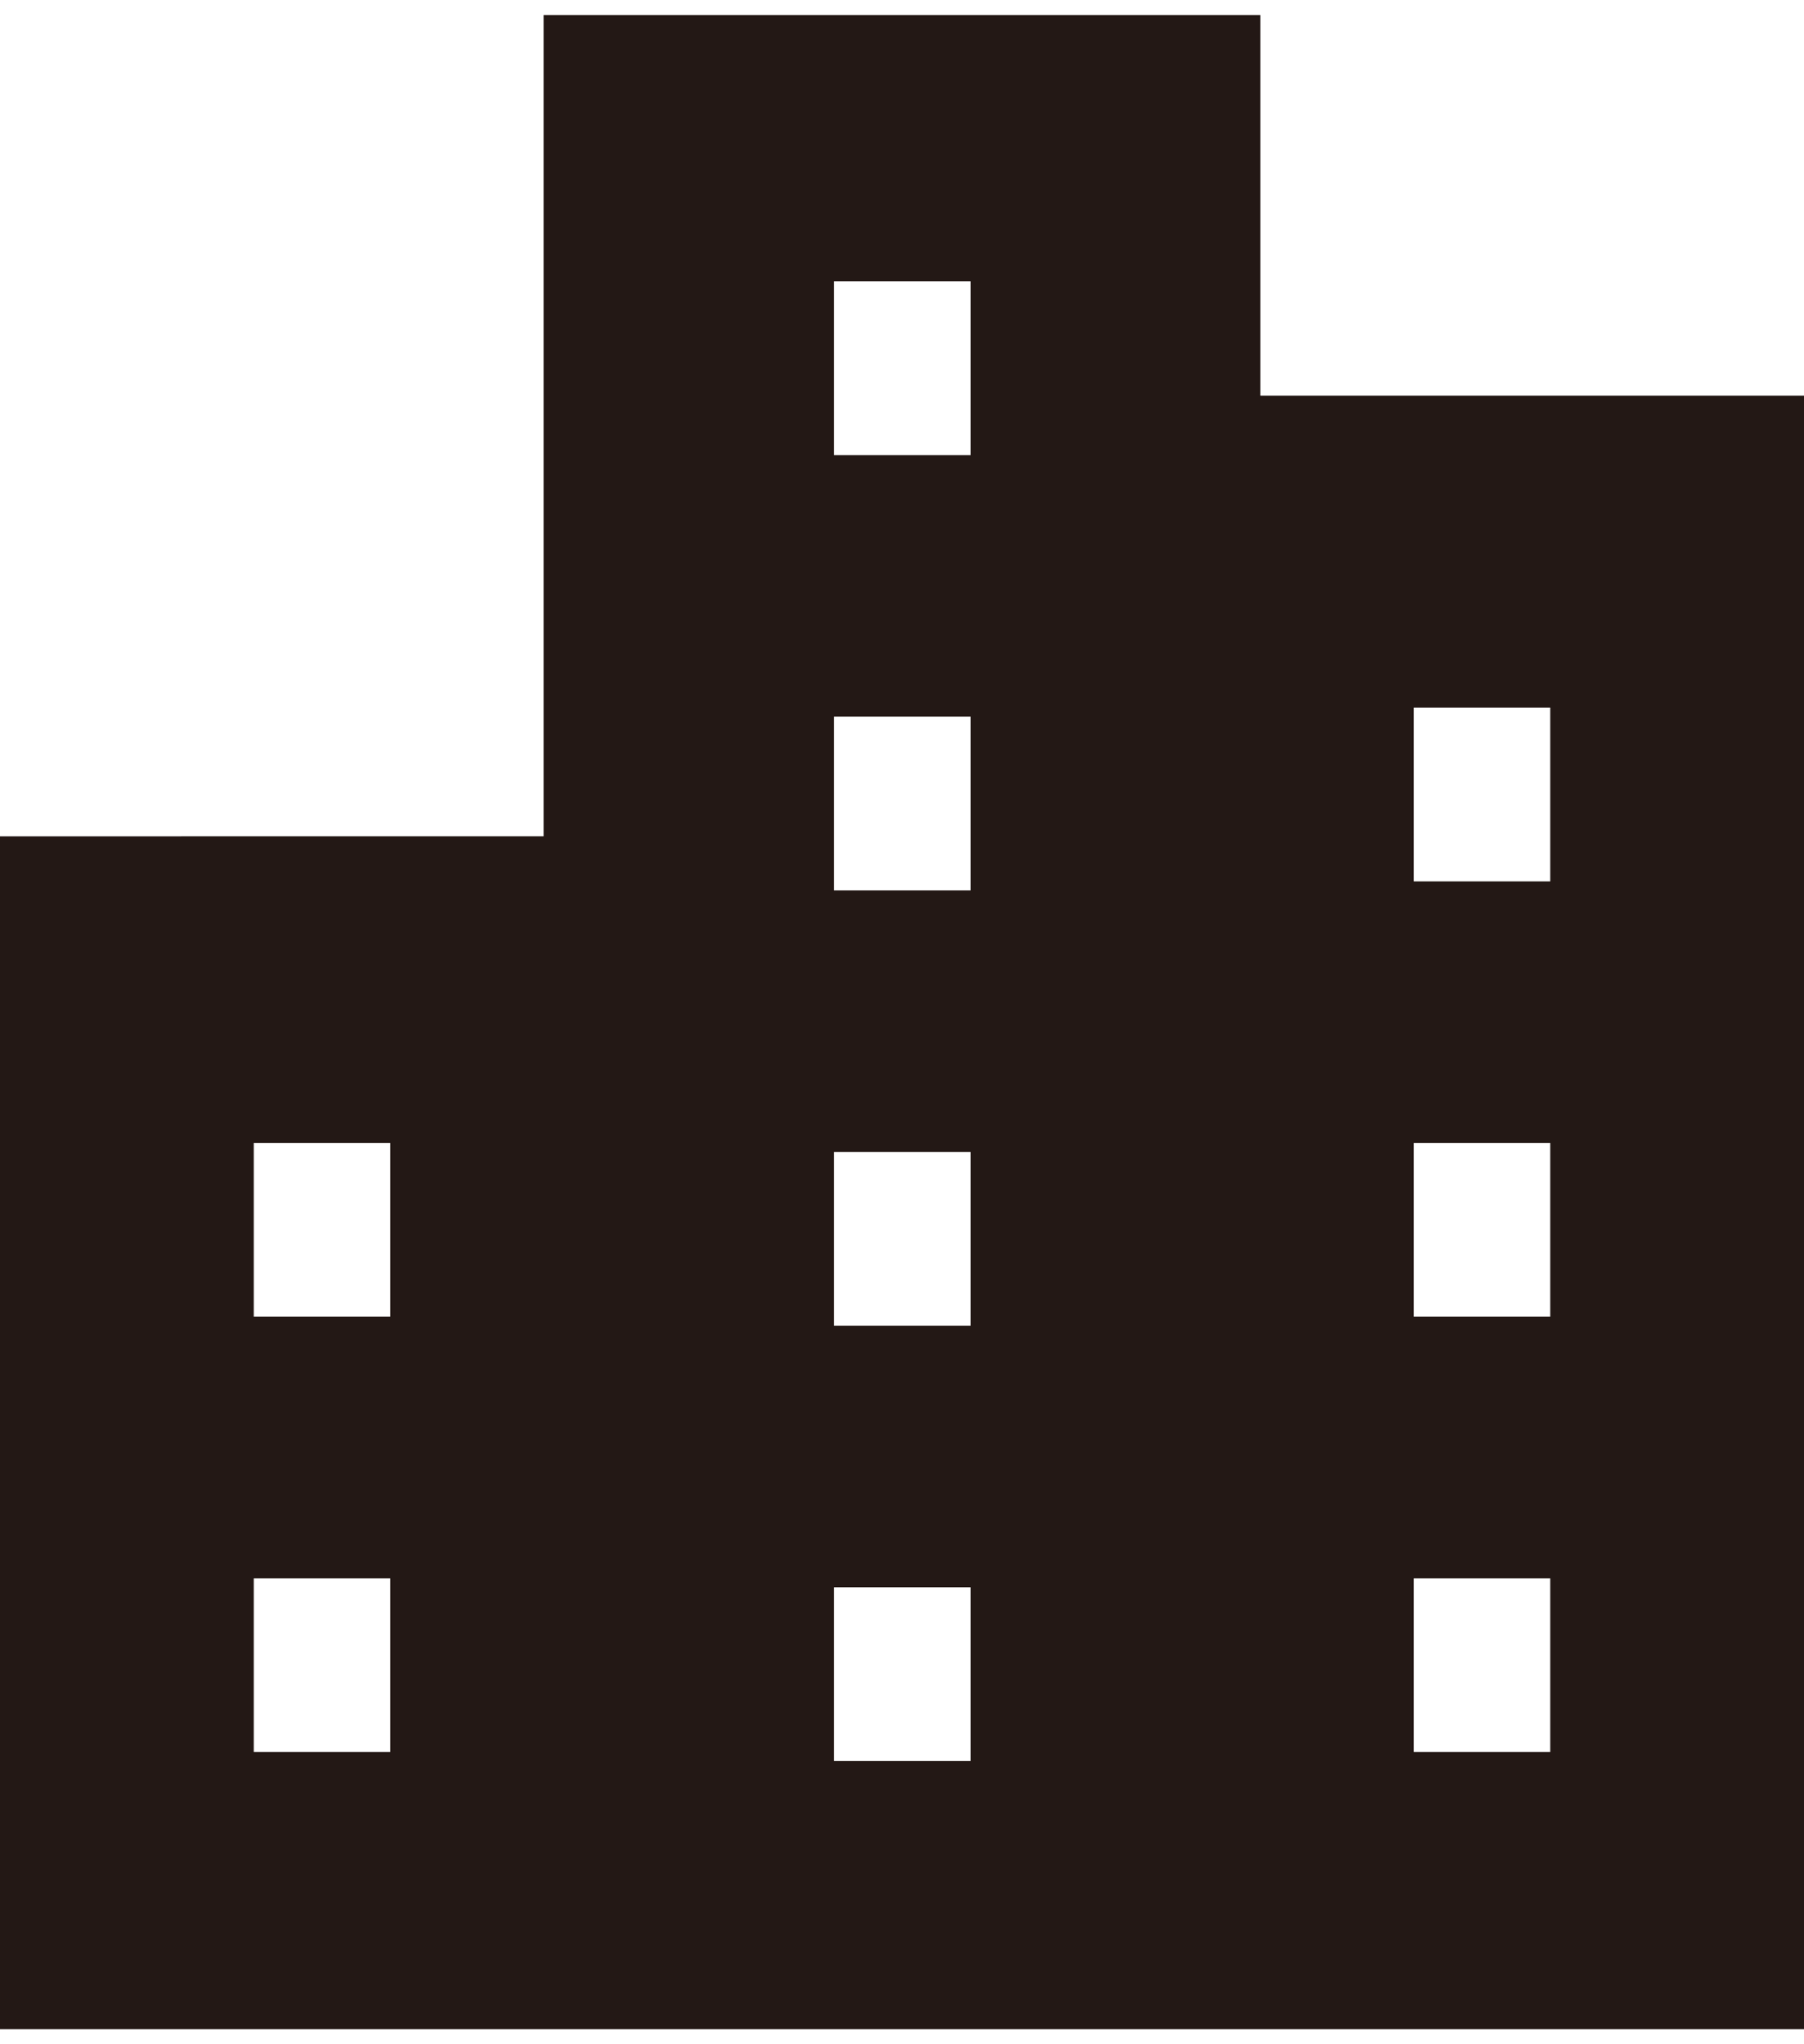 <?xml version="1.0" encoding="utf-8"?>
<!-- Generator: Adobe Illustrator 24.1.0, SVG Export Plug-In . SVG Version: 6.00 Build 0)  -->
<svg version="1.1" id="レイヤー_1" xmlns="http://www.w3.org/2000/svg" xmlns:xlink="http://www.w3.org/1999/xlink" x="0px"
	 y="0px" width="30px" height="34px" viewBox="0 0 30 34" style="enable-background:new 0 0 30 34;" xml:space="preserve">
<style type="text/css">
	.st0{fill:#231815;}
	.st1{clip-path:url(#SVGID_2_);fill:#231815;}
	.st2{clip-path:url(#SVGID_4_);fill:#231815;}
	.st3{clip-path:url(#SVGID_6_);fill:#231815;}
	.st4{clip-path:url(#SVGID_8_);fill:#231815;}
	.st5{clip-path:url(#SVGID_10_);fill:#231815;}
	.st6{clip-path:url(#SVGID_12_);fill:#231815;}
	.st7{clip-path:url(#SVGID_14_);fill:#231815;}
</style>
<g>
	<path class="st0" d="M13.87,26.4h2.27v2.89h-2.27V26.4z M4.22,26.25h2.27v2.89H4.22V26.25z M23.51,26.25h2.27v2.89h-2.27V26.25z
		 M13.87,19.16h2.27v2.89h-2.27V19.16z M4.22,19.01h2.27v2.89H4.22V19.01z M23.51,19.01h2.27v2.89h-2.27V19.01z M13.87,11.92h2.27
		v2.89h-2.27V11.92z M23.51,11.77h2.27v2.89h-2.27V11.77z M13.87,4.68h2.27v2.89h-2.27V4.68z M9.04,0.25v13.66H0v19.84h9.04h2.17
		h7.59h2.17H30V6.58h-9.04V0.25H9.04z"/>
</g>
</svg>
